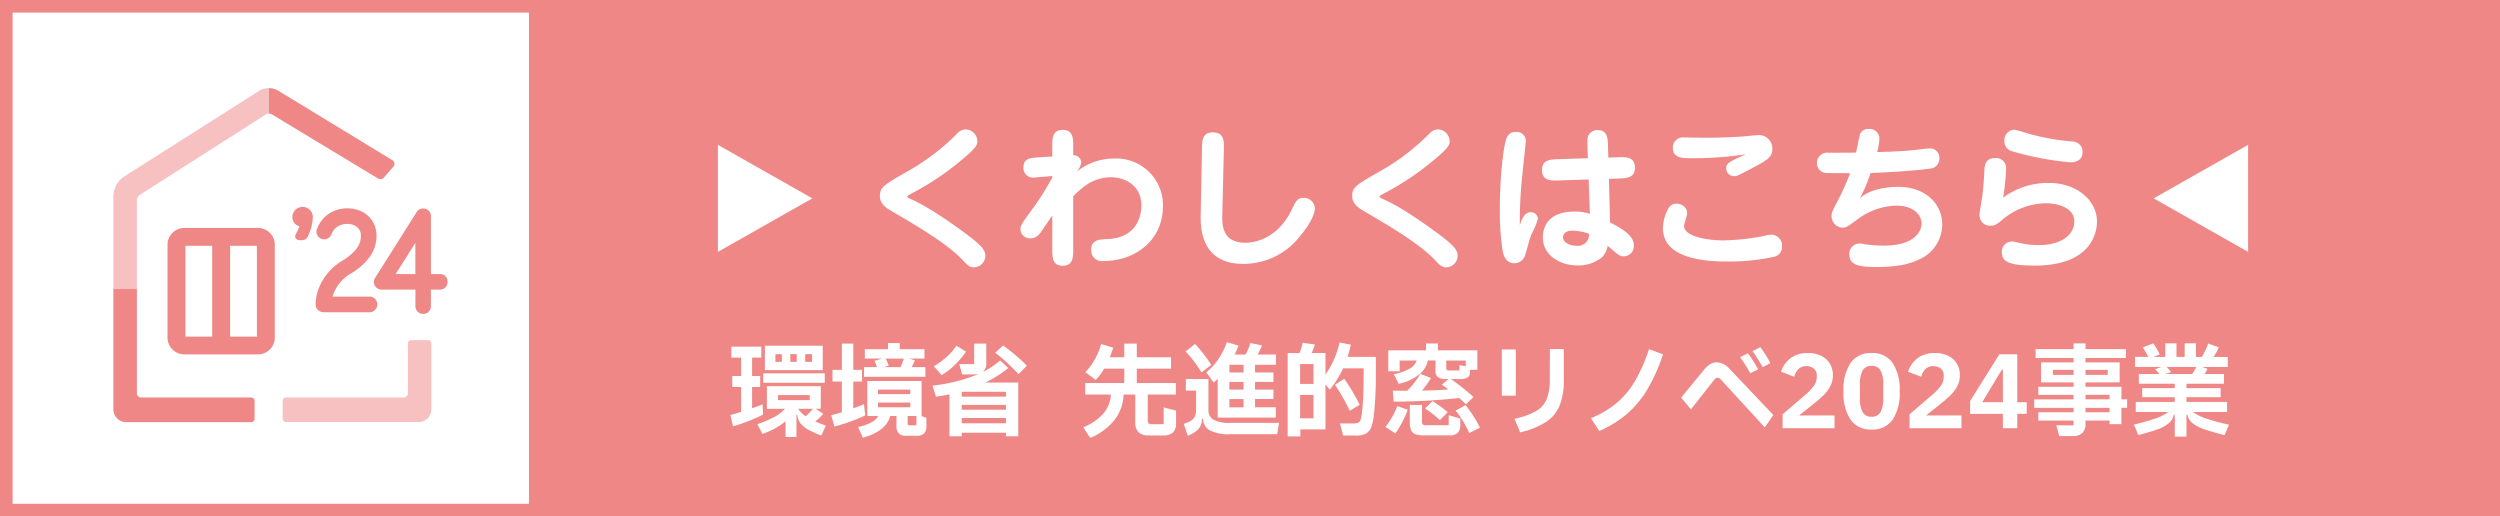 <svg height="82" viewBox="0 0 397 82" width="397" xmlns="http://www.w3.org/2000/svg" xmlns:xlink="http://www.w3.org/1999/xlink"><rect x="0" y="0" width="397" height="82" fill="#333333" stroke="none"/><clipPath id="a"><path d="m0 0h53.077v53.031h-53.077z"/></clipPath><g fill="#fff"><path d="m396 81h-395v-80h395z"/><path d="m2 2v78h393v-78zm-2-2h397v82h-397z" fill="#ef8786"/></g><path d="m0 0h313v82h-313z" fill="#ef8786" transform="translate(84)"/><g fill="#fff"><path d="m-113.536-13.1h9.184v3.872h-9.184zm-.3 10.944a27.645 27.645 0 0 1 -4.756 1.856l-.416-1.792q1.008-.288 1.7-.5v-3.952h-1.408v-1.744h1.408v-2.928h-1.552v-1.728h4.752v1.728h-1.456v2.928h1.28v1.744h-1.28v3.376q.88-.3 1.664-.624zm2.992-9.6h-1.024v1.216h1.024zm2.368 1.216v-1.22h-1.024v1.216zm1.344 0h1.088v-1.22h-1.088zm-6.656 1.824h9.76v1.5h-9.76zm8.256 7.648q.816.352 1.68.656l-.736 1.584a20.474 20.474 0 0 1 -2.072-.944 3.92 3.92 0 0 1 -1.176-.952 2.759 2.759 0 0 1 -.56-1.416h-.128v3.52h-1.728v-2.468a11.7 11.7 0 0 1 -3.684 1.988l-.8-1.536a17.785 17.785 0 0 0 2.656-1.128 7.169 7.169 0 0 0 1.76-1.32h-2.9v-3.588h8.56v3.584h-.8l1.184.816a8.592 8.592 0 0 1 -1.26 1.2zm-.88-4.192h-5.04v.8h5.04zm-1.824 2.176a3.955 3.955 0 0 0 1.164 1.184 6.641 6.641 0 0 0 1.152-1.184zm20.188-6.616v1.54h-9.744v-1.54h2.048a6.071 6.071 0 0 0 -.4-.992l1.232-.368h-2.752v-1.488h3.68v-.976h1.856v.976h3.936v1.488h-2.416l.9.288a10.38 10.38 0 0 1 -.532 1.072zm-9.552 7.668q-1.072.512-2.224.928t-2.672.848l-.5-1.808q.688-.176 1.68-.464v-4.88h-1.484v-1.856h1.488v-4.176h1.812v4.176h1.392v1.856h-1.392v4.256q.96-.336 1.7-.672zm3.248-9.024a8.779 8.779 0 0 1 .48 1.12l-.8.24h2.672a10.55 10.55 0 0 0 .528-1.36zm5.68 9.12.784.3v1.28a1.623 1.623 0 0 1 -.368 1.188 1.623 1.623 0 0 1 -1.184.368h-1.7a1.523 1.523 0 0 1 -1.14-.376 1.651 1.651 0 0 1 -.36-1.176v-1.584h-.992a3.967 3.967 0 0 1 -1.368 2.036 7.739 7.739 0 0 1 -2.984 1.4l-.752-1.68a8.944 8.944 0 0 0 2.1-.744 2.727 2.727 0 0 0 1.12-1.016h-1.76v-5.56h8.624v5.568zm-1.776-4.192h-5.12v.72h5.12zm0 2.048h-5.12v.752h5.12zm.976 3.616v-1.472h-1.392v1.152a.371.371 0 0 0 .064.256.371.371 0 0 0 .256.064zm14.572-9.088a17.4 17.4 0 0 1 -3.648 2.3h5.248v8.532h-1.952v-.56h-7.024v.56h-1.952v-6.656q-1.12.24-2.144.368l-.544-1.76a26.167 26.167 0 0 0 7.344-1.856 3.766 3.766 0 0 1 -.8.08h-1.84l-.448-1.632h2.36v-3.264h1.92v2.976a1.891 1.891 0 0 1 -.544 1.536 12.777 12.777 0 0 0 2.752-1.84zm-.816-3.584a28.765 28.765 0 0 1 3.776 3.2l-1.3 1.36a32.181 32.181 0 0 0 -3.712-3.408zm-5.872.976a13.554 13.554 0 0 1 -1.728 2.048 11.247 11.247 0 0 1 -2.16 1.68l-1.224-1.408a13.866 13.866 0 0 0 2.1-1.536 9.118 9.118 0 0 0 1.48-1.724zm-.688 7.152h7.024v-.768h-7.024zm7.028 1.308h-7.024v.768h7.024zm-7.024 2.08v.832h7.024v-.832zm32.064-1.68 1.968.512v2.02a1.9 1.9 0 0 1 -.5 1.44 2.068 2.068 0 0 1 -1.48.48h-2.352a2.271 2.271 0 0 1 -1.608-.5 2.071 2.071 0 0 1 -.54-1.58v-4.416h-1.856a6.916 6.916 0 0 1 -1.48 4.088 9.885 9.885 0 0 1 -3.816 2.808l-1.1-1.7a8.356 8.356 0 0 0 3.172-2.164 5.053 5.053 0 0 0 1.208-3.032h-4.08v-1.84h6.208v-2.272h-3.2a8.939 8.939 0 0 1 -1.344 1.792l-1.632-1.236a10.658 10.658 0 0 0 2.5-4.464l1.92.576q-.192.64-.544 1.52h2.3v-2.172h1.984v2.176h5.44v1.808h-5.44v2.272h6.208v1.84h-4.464v4.064a.689.689 0 0 0 .144.5.689.689 0 0 0 .5.144h1.888zm6.768-5.568a10 10 0 0 0 1.94-2.132 12.549 12.549 0 0 0 1.328-2.664l1.856.544a13.071 13.071 0 0 1 -.624 1.424h1.728a8.3 8.3 0 0 0 .768-1.84l1.84.384a8.846 8.846 0 0 1 -.676 1.452h2.9v1.632h-3.32v1.216h2.928v1.5h-2.928v1.216h2.928v1.5h-2.928v1.312h3.3v1.644h-9.232v-6.176l-.624.624zm-.768 0a21.283 21.283 0 0 0 -2.512-3.328l1.5-1.184a24.615 24.615 0 0 1 2.576 3.328zm4.432.016h2.256v-1.216h-2.256zm7.888 8-.3 1.808h-7.5a6.269 6.269 0 0 1 -3.212-.628 2.136 2.136 0 0 1 -1.068-1.828h-.16a2.386 2.386 0 0 1 -.572 1.636 4.67 4.67 0 0 1 -1.684 1.064l-.624-1.888a5.8 5.8 0 0 0 1.144-.512 1.614 1.614 0 0 0 .608-.664 2.427 2.427 0 0 0 .2-1.064v-3.04h-1.632v-1.84h3.588v4.88a1.707 1.707 0 0 0 .824 1.592 5.333 5.333 0 0 0 2.616.488zm-7.888-5.28h2.256v-1.212h-2.256zm0 2.816h2.256v-1.308h-2.256zm23.264-8.016v2.64a61.7 61.7 0 0 1 -.288 6.32 9.19 9.19 0 0 1 -.416 2.132 1.989 1.989 0 0 1 -.84 1.072 3.22 3.22 0 0 1 -1.624.336h-2.02l-.528-1.92h2.16a1.735 1.735 0 0 0 .752-.128.813.813 0 0 0 .384-.48 4.969 4.969 0 0 0 .208-1.072q.16-1.408.216-2.872t.056-3.3v-.9h-3.264a15.7 15.7 0 0 1 -2.112 3.376l-.688-.832v7.152h-3.984v1.108h-2.016v-13.236h1.872a8.615 8.615 0 0 0 .512-1.632l1.936.272a6.621 6.621 0 0 1 -.528 1.36h2.208v3.408a13.653 13.653 0 0 0 2.224-5.088l1.808.352a18.884 18.884 0 0 1 -.528 1.936zm-12.032 4.3h2.128v-3.152h-2.128zm7.888 4.256a33.31 33.31 0 0 0 -2.352-4.124l1.472-.944a28.249 28.249 0 0 1 2.448 4.128zm-7.888-2.504v3.712h2.128v-3.712zm15.808-5.472v1.712h-1.808v-3.328h6v-1.088h1.888v1.088h6.256v3.088h-1.168v.4a.924.924 0 0 1 -.368.816 2.27 2.27 0 0 1 -1.248.256h-1.424a32.857 32.857 0 0 1 3.6 2.864l-1.2 1.136q-.512-.492-1.092-.992a91.973 91.973 0 0 1 -10.384.576l-.144-1.744q.784.016 2.3.016a14.385 14.385 0 0 0 2.088-2.672l1.68.656a16.558 16.558 0 0 1 -1.424 2q2.256-.048 4.192-.192-.352-.272-1.056-.768l1.088-.88h-.384a2.2 2.2 0 0 1 -1.312-.3 1.166 1.166 0 0 1 -.384-.984v-1.664h-1.216a3.808 3.808 0 0 1 -1.464 2.292 7.828 7.828 0 0 1 -3.16 1.408l-.8-1.52a8.463 8.463 0 0 0 2.472-.848 2.4 2.4 0 0 0 1.176-1.328zm10.5.912v-.912h-3.1v1.12a.523.523 0 0 0 .1.376.737.737 0 0 0 .448.088h1.552v-.848zm-4.116 8.56a16.518 16.518 0 0 0 -2.348-1.856l1.164-1.164a17.779 17.779 0 0 1 2.436 1.756zm1.408.8v-1.584l1.84.528v.96a1.833 1.833 0 0 1 -.396 1.304 1.882 1.882 0 0 1 -1.384.408h-4.044a3.527 3.527 0 0 1 -1.344-.2 1.2 1.2 0 0 1 -.656-.648 3.363 3.363 0 0 1 -.192-1.28v-2.708h1.936v2.66a.617.617 0 0 0 .12.448.817.817 0 0 0 .52.112zm2.672-3.184a18.829 18.829 0 0 1 2.288 3.584l-1.7.848a16.3 16.3 0 0 0 -2.156-3.568zm-12.72 3.456a11.824 11.824 0 0 0 1.08-1.6 11.114 11.114 0 0 0 .792-1.712l1.664.592a15.236 15.236 0 0 1 -1.968 3.76zm20.492-1.292a12.044 12.044 0 0 0 3.388-1.2 4 4 0 0 0 1.7-1.856 8 8 0 0 0 .52-3.088l.016-4.928h2.208v4.912a10.619 10.619 0 0 1 -.672 4.08 5.792 5.792 0 0 1 -2.18 2.604 12.769 12.769 0 0 1 -4.08 1.632zm.208-3.664h-2.22v-7.336h2.224zm11.94 3.564a15.188 15.188 0 0 0 4.08-2.408 13.56 13.56 0 0 0 2.92-3.5 26.347 26.347 0 0 0 2.216-5.048l2.224.816a27.753 27.753 0 0 1 -2.512 5.608 16.018 16.018 0 0 1 -3.264 3.9 17.647 17.647 0 0 1 -4.352 2.68zm27.264-8.1a27.21 27.21 0 0 0 -1.612-2.54l1.232-.64a17.447 17.447 0 0 1 1.6 2.544zm-1.968.976a21.515 21.515 0 0 0 -1.616-2.544l1.248-.64a24.461 24.461 0 0 1 1.616 2.548zm-4.644 1.024a.755.755 0 0 0 -.56-.32.466.466 0 0 0 -.264.08 1.432 1.432 0 0 0 -.28.272l-3.676 4.676-1.552-1.872 3.6-4.384a4.485 4.485 0 0 1 .992-.912 1.907 1.907 0 0 1 1.04-.3 2.776 2.776 0 0 1 2 .976l7.008 7.384-1.36 1.972zm9.78 7.7v-2.208l3.648-3.136a7.47 7.47 0 0 0 1.372-1.472 2.471 2.471 0 0 0 .4-1.36v-.24a1.278 1.278 0 0 0 -.48-1.056 1.787 1.787 0 0 0 -1.152-.384 1.736 1.736 0 0 0 -1.272.464 2.55 2.55 0 0 0 -.664 1.232l-2.1-.816a4.363 4.363 0 0 1 1.5-2.136 4.38 4.38 0 0 1 2.76-.824 4.708 4.708 0 0 1 2.128.448 3.208 3.208 0 0 1 1.368 1.248 3.521 3.521 0 0 1 .472 1.824 3.7 3.7 0 0 1 -.4 1.72 5.594 5.594 0 0 1 -1.02 1.396 20.012 20.012 0 0 1 -1.648 1.44l-2.3 1.84h5.628v2.02zm14.128.208a3.841 3.841 0 0 1 -3.344-1.568 7.667 7.667 0 0 1 -1.12-4.5 7.706 7.706 0 0 1 1.12-4.5 3.834 3.834 0 0 1 3.344-1.576 3.834 3.834 0 0 1 3.344 1.576 7.706 7.706 0 0 1 1.12 4.5 7.667 7.667 0 0 1 -1.12 4.5 3.841 3.841 0 0 1 -3.344 1.568zm0-2.032a1.51 1.51 0 0 0 1.432-.752 4.547 4.547 0 0 0 .424-2.192v-2.192a4.547 4.547 0 0 0 -.424-2.192 1.51 1.51 0 0 0 -1.432-.748 1.51 1.51 0 0 0 -1.432.752 4.547 4.547 0 0 0 -.424 2.192v2.192a4.547 4.547 0 0 0 .424 2.192 1.51 1.51 0 0 0 1.432.748zm6.032 1.824v-2.208l3.648-3.136a7.47 7.47 0 0 0 1.376-1.472 2.471 2.471 0 0 0 .4-1.36v-.24a1.278 1.278 0 0 0 -.48-1.056 1.787 1.787 0 0 0 -1.152-.384 1.736 1.736 0 0 0 -1.272.464 2.55 2.55 0 0 0 -.66 1.232l-2.1-.816a4.363 4.363 0 0 1 1.5-2.136 4.38 4.38 0 0 1 2.76-.824 4.708 4.708 0 0 1 2.128.448 3.208 3.208 0 0 1 1.368 1.248 3.521 3.521 0 0 1 .472 1.824 3.7 3.7 0 0 1 -.4 1.72 5.594 5.594 0 0 1 -1.028 1.396 20.012 20.012 0 0 1 -1.648 1.44l-2.3 1.84h5.628v2.02zm17.1-2.272v2.272h-2.284v-2.272h-5.2v-2.048l4.64-7.408h2.848v7.6h1.5v1.856zm-2.284-7.028h-.156l-3.12 5.168h3.28zm19.728 4.72v1.344h-.9v2.596h-1.884v-.576h-3.824v.544a1.882 1.882 0 0 1 -.512 1.44 2.073 2.073 0 0 1 -1.472.48h-2.176l-.48-1.7h2.752v-.768h-5.6v-1.308h5.6v-.7h-6.256v-1.348h6.256v-.724h-5.6v-1.28h5.6v-.7h-5.168v-3.168h5.168v-.7h-6.032v-1.412h6.032v-.912h1.888v.912h6.416v1.408h-6.416v.7h5.424v3.172h-5.424v.7h5.712v2zm-11.792-4.684v.8h3.3v-.8zm8.72.8v-.8h-3.536v.8zm.288 3.164h-3.824v.72h3.824zm-3.824 2.772h3.824v-.7h-3.824zm17.056-.048a7.875 7.875 0 0 0 2.136 1.048 34.266 34.266 0 0 0 3.592.968l-.7 1.664q-2.048-.528-3.168-.912a6.448 6.448 0 0 1 -1.84-.936 2.237 2.237 0 0 1 -.88-1.384h-.16v3.456h-1.856v-3.456h-.16a2.371 2.371 0 0 1 -.856 1.384 5.941 5.941 0 0 1 -1.752.936q-1.072.384-3.008.9l-.72-1.664q2.112-.512 3.424-.976a7.6 7.6 0 0 0 2.048-1.024h-5.172v-1.6h6.192v-.752h-5.168v-1.44h5.168v-.7h-5.7v-1.544h3.264q-.416-.48-.7-.768l1.04-.352h-4.208v-1.6h2.112q-.432-.816-.88-1.5l1.68-.656a15.888 15.888 0 0 1 1.008 1.76l-.992.4h1.872v-2.16h1.776v2.16h1.3v-2.16h1.792v2.16h.944a13.876 13.876 0 0 0 1.008-2.128l1.68.608a7.966 7.966 0 0 1 -.832 1.52h2.256v1.6h-4.08l.848.288a5.716 5.716 0 0 1 -.464.832h3.088v1.536h-5.952v.7h5.424v1.44h-5.424v.752h6.448v1.6zm-4.16-7.152a9.487 9.487 0 0 1 .688.816l-.864.3h4.224a8.013 8.013 0 0 0 .656-1.12z" transform="translate(235 68)"/><path d="m-91.925-9.8c0-.1.3-.275.4-.325a43.954 43.954 0 0 0 8.3-5.525c2.45-2.025 2.425-2.45 2.425-2.975a1.9 1.9 0 0 0 -1.8-1.825 1.9 1.9 0 0 0 -1.35.6 35.2 35.2 0 0 1 -8 6.1c-3.65 2.1-4.325 2.475-4.325 3.85 0 1.325 1.05 1.95 2 2.5 3.575 2.1 8.6 5 11.175 7.725.775.825 1.075 1.125 1.8 1.125a1.849 1.849 0 0 0 1.775-1.8c0-.825-.35-1.525-3.275-3.675-5.2-3.8-7.325-4.8-8.85-5.5-.2-.1-.275-.2-.275-.275zm26.875-3.9a2.9 2.9 0 0 0 .75-1.45 1.217 1.217 0 0 0 -1.275-1.2v-1.375c0-1.275 0-2.65-1.675-2.65-1.65 0-1.65 1.375-1.65 2.65v1.575l-2 .125c-1.575.1-2.575.175-2.575 1.625a1.5 1.5 0 0 0 1.625 1.6c.25 0 .325-.025 1.2-.1l1.75-.15v.225a41.393 41.393 0 0 1 -2.8 4.525c-2.025 2.775-2.25 3.075-2.25 3.7a1.484 1.484 0 0 0 1.55 1.45c1.025 0 1.45-.625 2.05-1.5l1.45-2.125v5.325c0 1.275 0 2.65 1.65 2.65 1.675 0 1.675-1.375 1.675-2.65v-8.375c1.2-1.2 3.025-3.025 6-3.025 2.125 0 4.825 1.225 4.825 4.475 0 1.85-.825 5.2-5.525 5.35-1.125.05-2.45.075-2.45 1.725a1.7 1.7 0 0 0 1.95 1.75c5.1 0 9.45-3.325 9.45-8.7a7.409 7.409 0 0 0 -7.725-7.575 9.342 9.342 0 0 0 -6 2.125zm23.4-3.575c.025-1.325.05-2.7-1.75-2.7-1.675 0-1.7 1.275-1.725 2.625l-.2 10.15c-.05 2.025-.175 8.1 6.725 8.1a11.334 11.334 0 0 0 8.825-4.125c.25-.3 2.575-2.975 2.575-4.725a1.735 1.735 0 0 0 -1.8-1.625c-.95 0-1.2.475-1.925 1.975-2.525 5.15-6.85 5.15-7.3 5.15-3.65 0-3.725-2.775-3.675-4.45zm24.725 7.475c0-.1.3-.275.4-.325a43.954 43.954 0 0 0 8.3-5.525c2.45-2.025 2.425-2.45 2.425-2.975a1.9 1.9 0 0 0 -1.8-1.825 1.9 1.9 0 0 0 -1.35.6 35.2 35.2 0 0 1 -8 6.1c-3.65 2.1-4.325 2.475-4.325 3.85 0 1.325 1.05 1.95 2 2.5 3.575 2.1 8.6 5 11.175 7.725.775.825 1.075 1.125 1.8 1.125a1.849 1.849 0 0 0 1.775-1.8c0-.825-.35-1.525-3.275-3.675-5.2-3.8-7.325-4.8-8.85-5.5-.2-.1-.275-.2-.275-.275zm33.075-6.075-4.675.15c-1.3.05-2.6.1-2.6 1.7 0 1.775 1.425 1.725 2.725 1.675l4.675-.15.2 5.45a7.694 7.694 0 0 0 -2.475-.35c-4.7 0-5 3.15-5 4.05 0 2.95 2.8 4.5 5.5 4.5a5.931 5.931 0 0 0 3.875-1.275 3.315 3.315 0 0 0 .925-1.85c1.725 1.5 1.925 1.675 2.525 1.675a1.6 1.6 0 0 0 1.625-1.7c0-1.075-.7-2.15-3.775-3.675l-.175-6.925 1.525-.05c1.3-.05 2.6-.1 2.6-1.7 0-1.775-1.425-1.725-2.725-1.675l-1.5.05-.05-1.725c-.025-1.275-.05-2.65-1.65-2.65a1.614 1.614 0 0 0 -1.425.8c-.225.375-.2.825-.175 1.925zm.175 12a1.738 1.738 0 0 1 -1.95 1.9c-1.025 0-2.175-.475-2.175-1.35 0-.15.05-1.05 1.55-1.05a8.226 8.226 0 0 1 2.575.5zm-10.975-1.375c-.025-2.025.075-4.175.175-5.575.075-1.225.775-7.55.775-7.775a1.432 1.432 0 0 0 -1.575-1.45 1.437 1.437 0 0 0 -1.425.85c-.575 1.225-1.125 6.5-1.125 11.375a41.275 41.275 0 0 0 .45 6.675c.125.6.425 1.95 1.85 1.95a1.77 1.77 0 0 0 1.725-1.325c.225-.625.575-2.175.975-3.225a14.5 14.5 0 0 0 1.05-2.475 1.11 1.11 0 0 0 -1.175-1.075c-.9 0-1.35.95-1.7 2.05zm35.925-11.25c-2.9 1.225-3.15 1.55-3.15 2.2a1.222 1.222 0 0 0 1.25 1.275c.425 0 .425 0 2.45-1.05 2.8-1.475 3.625-1.925 3.625-3.275a2.137 2.137 0 0 0 -2.175-2.2c-.1 0-1.8.15-1.975.175-1.65.15-4.525.25-6.2.25-.325 0-3.6-.05-3.725-.05a1.587 1.587 0 0 0 -1.725 1.65c0 1.65 1.55 1.65 2.9 1.65a57.261 57.261 0 0 0 8.725-.625zm-10.925 7.85a1.423 1.423 0 0 0 -1.35.65 6.785 6.785 0 0 0 -.925 3.225c0 4.875 6.7 5.3 10.2 5.3a32.658 32.658 0 0 0 7.55-.775 1.543 1.543 0 0 0 1.15-1.625 1.7 1.7 0 0 0 -1.725-1.85 4 4 0 0 0 -1.05.175 36.424 36.424 0 0 1 -6.55.725c-2.35 0-6.225-.575-6.225-2.3 0-.3.5-1.725.5-2.05 0-1.05-1.15-1.475-1.575-1.475zm30.7-4.875c2.25-.075 7.3-.375 9.4-.7a1.579 1.579 0 0 0 1.525-1.6 1.482 1.482 0 0 0 -1.625-1.6c-.35 0-2.125.225-2.55.275-1.45.125-2.75.225-5.7.3a11.857 11.857 0 0 0 .35-2.025 1.555 1.555 0 0 0 -1.7-1.65 1.4 1.4 0 0 0 -1.4.875c-.025.075-.575 2.7-.6 2.875-1.025.025-1.35.025-4.35.025a1.654 1.654 0 0 0 -1.875 1.65 1.553 1.553 0 0 0 1.5 1.575c.325.025 3.175.025 3.775.025a42.013 42.013 0 0 1 -2.2 4.825c-.675 1.325-.75 1.475-.75 1.95a1.824 1.824 0 0 0 1.725 1.875c.575 0 .725-.1 2.175-1.15a10.813 10.813 0 0 1 6.375-2.35c2.925 0 4.025 1.65 4.025 2.85 0 .95-.8 3.5-5.95 3.5a19.67 19.67 0 0 1 -3.15-.225 3.206 3.206 0 0 0 -.75-.1 1.632 1.632 0 0 0 -1.625 1.725c0 1.725 1.575 2 4.35 2 3.925 0 5.675-.7 6.85-1.25a6.1 6.1 0 0 0 3.55-5.5c0-3.225-2.6-5.975-6.975-5.975-.5 0-4.25 0-6.125 1.85a24.972 24.972 0 0 0 1.725-4.05zm33.65-3.275a1.592 1.592 0 0 0 -1.575-1.725 37.076 37.076 0 0 1 -7.425-1.375 14.691 14.691 0 0 0 -1.825-.5 1.661 1.661 0 0 0 -1.575 1.8 1.6 1.6 0 0 0 1.25 1.625 47.441 47.441 0 0 0 9.225 1.75c.275 0 1.925 0 1.925-1.575zm-12.6 7.175a39.142 39.142 0 0 0 .475-4.65 1.589 1.589 0 0 0 -1.775-1.625c-1.575 0-1.65 1.3-1.675 1.925-.1 1.8-.125 2.325-.325 4.05-.05.425-.45 2.55-.45 3.05a1.661 1.661 0 0 0 1.725 1.725c.775 0 1.225-.375 1.975-1.025a10.981 10.981 0 0 1 6.825-2.55c.975 0 4.525.275 4.525 2.925 0 1.875-1.775 3.725-5.725 3.725a13.825 13.825 0 0 1 -3.4-.45 3.32 3.32 0 0 0 -.75-.125 1.6 1.6 0 0 0 -1.625 1.75c0 1.425 1.075 2.075 5.225 2.075 9.25-0 9.875-5.575 9.875-6.975 0-3.425-3.275-6.15-7.6-6.15a12.045 12.045 0 0 0 -7.3 2.325z" transform="translate(236 41)"/><path d="m8.5 0 8.5 15h-17z" transform="matrix(0 1 -1 0 129 23)"/><path d="m8.5 0 8.5 15h-17z" transform="matrix(0 -1 1 0 342 40)"/></g><g clip-path="url(#a)" transform="translate(18 14)"><path d="m21.932 44.963h-17.516a.68.68 0 0 1 -.679-.679v-16.584h-3.737v19.138a2.032 2.032 0 0 0 2.036 2.036h19.885a.511.511 0 0 0 .506-.506v-2.888a.511.511 0 0 0 -.506-.506z" fill="#ef8786" transform="translate(0 4.158)"/><path d="m43.265 35.308v7.912a.68.68 0 0 1 -.679.679h-18.7a.511.511 0 0 0 -.506.506v2.887a.511.511 0 0 0 .506.506h21.07a2.032 2.032 0 0 0 2.036-2.036v-10.462a.511.511 0 0 0 -.506-.506h-2.715a.511.511 0 0 0 -.506.506z" fill="#f7c1c1" transform="translate(3.509 5.222)"/><path d="m24.716 0a3.087 3.087 0 0 0 -1.716.518l-21.3 13.525-.09.057a3.9 3.9 0 0 0 -1.61 3.14v14.652h3.738v-14.1a1 1 0 0 1 .472-.851l19.954-12.732a1.062 1.062 0 0 1 .552-.161z" fill="#f7c1c1"/><g fill="#ef8786"><path d="m41.226 12.49a.677.677 0 0 0 -.173-1.07l-17.964-10.937a2.866 2.866 0 0 0 -1.599-.483v4.048a.934.934 0 0 1 .518.15l16.814 10.155a.7.7 0 0 0 .9-.138z" transform="translate(3.226)"/><path d="m36.5 33.092h-7.328a1.287 1.287 0 0 1 -.874-.357 1.209 1.209 0 0 1 -.368-.874 7.051 7.051 0 0 1 .518-2.622 8.891 8.891 0 0 1 1.438-2.4 8.779 8.779 0 0 1 2.243-1.909 8.811 8.811 0 0 0 1.931-1.51 3.911 3.911 0 0 0 .84-1.277 3.335 3.335 0 0 0 .219-1.162 1.713 1.713 0 0 0 -.564-1.369 2.288 2.288 0 0 0 -1.587-.541 2.757 2.757 0 0 0 -1.576.426 2.488 2.488 0 0 0 -.955 1.231 1.236 1.236 0 0 1 -1.622.69 1.118 1.118 0 0 1 -.656-.656 1.152 1.152 0 0 1 0-.955 5.039 5.039 0 0 1 1.875-2.358 5.178 5.178 0 0 1 2.944-.851 5.087 5.087 0 0 1 2.358.541 4.128 4.128 0 0 1 1.664 1.561 4.383 4.383 0 0 1 .6 2.266 5.766 5.766 0 0 1 -1.01 3.234 9.95 9.95 0 0 1 -3.174 2.806 6.232 6.232 0 0 0 -2.059 2 6.437 6.437 0 0 0 -.748 1.6h5.891a1.236 1.236 0 0 1 .886 2.093 1.19 1.19 0 0 1 -.9.38z" transform="translate(4.192 2.492)"/><path d="m43.8 33.354a1.24 1.24 0 0 1 -.851-.334 1.159 1.159 0 0 1 -.38-.874v-2.646h-5.369a1.2 1.2 0 0 1 -1.07-.644 1.131 1.131 0 0 1 .081-1.288l6.489-10.281a1.469 1.469 0 0 1 .161-.242 1.184 1.184 0 0 1 .4-.311 1.278 1.278 0 0 1 1.415.23 1.154 1.154 0 0 1 .357.863v9.2h1.438a1.179 1.179 0 0 1 .886.368 1.218 1.218 0 0 1 .322.863 1.266 1.266 0 0 1 -.311.84 1.218 1.218 0 0 1 -.909.4h-1.437v2.645a1.217 1.217 0 0 1 -1.231 1.219zm-4.359-6.326h3.119v-4.956c-.127.207-.253.4-.38.6-.713 1.139-1.3 2.07-1.748 2.772-.426.667-.759 1.2-1 1.576z" transform="translate(5.399 2.494)"/><path d="m26.146 21.677h-.173c-.725 0-.805-.426-.805-.61a.911.911 0 0 1 .173-.483 6.569 6.569 0 0 0 .495-1.116 1.466 1.466 0 0 1 -1.116-1.426 1.624 1.624 0 1 1 3.243.1 7.3 7.3 0 0 1 -.763 2.858 1 1 0 0 1 -1.07.679z" transform="translate(3.71 2.463)"/><path d="m21.845 19.3h-11.7a2.67 2.67 0 0 0 -2.665 2.668v14.744a2.67 2.67 0 0 0 2.668 2.668h11.7a2.67 2.67 0 0 0 2.668-2.668v-14.744a2.67 2.67 0 0 0 -2.671-2.668m-11.524 2.841h4.255v14.41h-4.255zm11.351 14.41h-4.255v-14.41h4.255z" transform="translate(1.123 2.897)"/></g></g></svg>